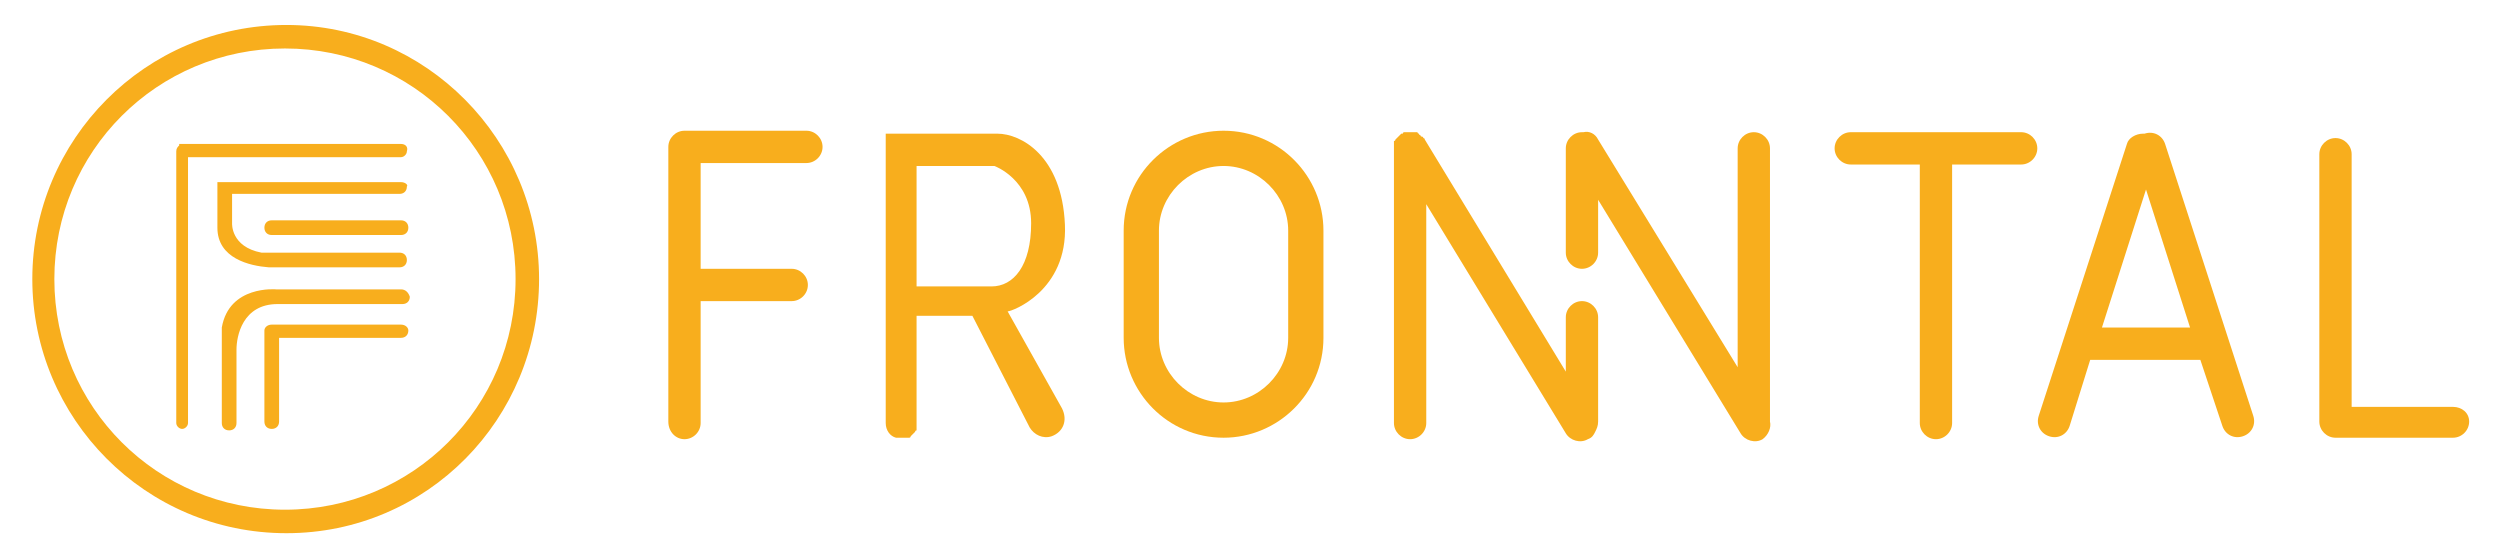 <?xml version="1.0" encoding="utf-8"?>
<!-- Generator: Adobe Illustrator 29.6.1, SVG Export Plug-In . SVG Version: 9.03 Build 0)  -->
<svg version="1.1" id="Layer_1" xmlns="http://www.w3.org/2000/svg" xmlns:xlink="http://www.w3.org/1999/xlink" x="0px" y="0px"
	 width="170.2px" height="38px" viewBox="0 0 170.2 38" style="enable-background:new 0 0 170.2 38;" xml:space="preserve">
<style type="text/css">
	.Drop_x0020_Shadow{fill:none;}
	.Outer_x0020_Glow_x0020_5_x0020_pt{fill:none;}
	.Blue_x0020_Neon{fill:none;stroke:#8AACDA;stroke-width:7;stroke-linecap:round;stroke-linejoin:round;}
	.Chrome_x0020_Highlight{fill:url(#SVGID_1_);stroke:#FFFFFF;stroke-width:0.363;stroke-miterlimit:1;}
	.Jive_GS{fill:#FFDD00;}
	.Alyssa_GS{fill:#A6D0E4;}
	.st0{fill:#F8AE1D;}
</style>
<linearGradient id="SVGID_1_" gradientUnits="userSpaceOnUse" x1="0" y1="0" x2="6.123234e-17" y2="-1">
	<stop  offset="0" style="stop-color:#656565"/>
	<stop  offset="0.618" style="stop-color:#1B1B1B"/>
	<stop  offset="0.629" style="stop-color:#545454"/>
	<stop  offset="0.983" style="stop-color:#3E3E3E"/>
</linearGradient>
<g>
	<g>
		<path class="st0" d="M46.6,29.9c0.6,0,1.1-0.5,1.1-1.1v-8.3h6.2c0.6,0,1.1-0.5,1.1-1.1c0-0.6-0.5-1.1-1.1-1.1h-6.2v-7.2h7.2
			c0.6,0,1.1-0.5,1.1-1.1c0-0.6-0.5-1.1-1.1-1.1h-8.3c-0.6,0-1.1,0.5-1.1,1.1v1.1v7.2v2.1v8.3C45.5,29.4,46,29.9,46.6,29.9z"/>
		<path class="st0" d="M137.6,9H126c-0.6,0-1.1,0.5-1.1,1.1s0.5,1.1,1.1,1.1h4.7v17.6c0,0.6,0.5,1.1,1.1,1.1c0.6,0,1.1-0.5,1.1-1.1
			V11.2h4.7c0.6,0,1.1-0.5,1.1-1.1S138.2,9,137.6,9z"/>
		<path class="st0" d="M167,27.7h-6.9V10.5c0-0.6-0.5-1.1-1.1-1.1s-1.1,0.5-1.1,1.1v17.1v1.1c0,0.6,0.5,1.1,1.1,1.1h8
			c0.6,0,1.1-0.5,1.1-1.1C168.1,28.1,167.6,27.7,167,27.7z"/>
		<path class="st0" d="M108.6,29.4c0.1-0.2,0.2-0.4,0.2-0.7v-7.1c0-0.6-0.5-1.1-1.1-1.1c-0.6,0-1.1,0.5-1.1,1.1v3.7L97,9.5
			c0,0,0,0,0,0c0,0,0-0.1-0.1-0.1c0,0,0-0.1-0.1-0.1c0,0-0.1,0-0.1-0.1c0,0-0.1,0-0.1-0.1c0,0-0.1,0-0.1-0.1c0,0-0.1,0-0.1,0
			c0,0-0.1,0-0.1,0c0,0-0.1,0-0.1,0c0,0-0.1,0-0.1,0c0,0-0.1,0-0.1,0c0,0,0,0,0,0c0,0,0,0-0.1,0c0,0-0.1,0-0.1,0c0,0-0.1,0-0.1,0
			c0,0-0.1,0-0.1,0c0,0-0.1,0-0.1,0.1c0,0,0,0-0.1,0c0,0,0,0,0,0c0,0-0.1,0.1-0.1,0.1c0,0,0,0-0.1,0.1c0,0-0.1,0.1-0.1,0.1
			c0,0,0,0-0.1,0.1c0,0,0,0.1-0.1,0.1c0,0,0,0.1,0,0.1c0,0,0,0.1,0,0.1c0,0,0,0.1,0,0.1c0,0,0,0.1,0,0.1c0,0,0,0.1,0,0.1
			c0,0,0,0,0,0v18.7c0,0.6,0.5,1.1,1.1,1.1s1.1-0.5,1.1-1.1V13.9l9.5,15.6c0.3,0.5,1,0.7,1.5,0.4C108.4,29.8,108.5,29.6,108.6,29.4z
			"/>
		<path class="st0" d="M120.5,10.1c0-0.6-0.5-1.1-1.1-1.1c-0.6,0-1.1,0.5-1.1,1.1V25l-9.5-15.5c-0.2-0.4-0.6-0.6-1-0.5
			c0,0-0.1,0-0.1,0c-0.6,0-1.1,0.5-1.1,1.1v7.1c0,0.6,0.5,1.1,1.1,1.1c0.6,0,1.1-0.5,1.1-1.1v-3.6l9.7,15.9c0.3,0.5,1,0.7,1.5,0.4
			c0.4-0.3,0.6-0.8,0.5-1.2V10.1z"/>
		<path class="st0" d="M147.4,9.8c-0.2-0.6-0.8-0.9-1.4-0.7v0c0,0,0,0-0.1,0c-0.5,0-1,0.3-1.1,0.7l-6,18.5c-0.2,0.6,0.1,1.2,0.7,1.4
			c0.6,0.2,1.2-0.1,1.4-0.7l1.4-4.5h7.5l1.5,4.5c0.2,0.6,0.8,0.9,1.4,0.7c0.6-0.2,0.9-0.8,0.7-1.4L147.4,9.8z M143.1,22.3l3-9.4
			l3,9.4H143.1z"/>
		<path class="st0" d="M72.5,15.3c-0.2-4.7-3-6.2-4.6-6.2h-7.6c0,0,0,0,0,0v1v2.1v16.5v0.1c0,0.5,0.3,0.9,0.7,1c0,0,0,0,0.1,0
			c0,0,0.1,0,0.1,0c0,0,0,0,0.1,0c0,0,0,0,0,0c0,0,0,0,0,0c0,0,0,0,0.1,0c0,0,0.1,0,0.1,0c0,0,0.1,0,0.1,0c0,0,0.1,0,0.1,0
			c0,0,0.1,0,0.1,0c0,0,0.1,0,0.1,0c0,0,0.1,0,0.1-0.1c0,0,0,0,0.1-0.1c0,0,0.1-0.1,0.1-0.1c0,0,0,0,0.1-0.1c0,0,0-0.1,0.1-0.1
			c0,0,0,0,0-0.1c0,0,0-0.1,0-0.1c0,0,0,0,0-0.1c0-0.1,0-0.1,0-0.2v-7.3c0,0,0,0,0,0h3.8c0,0,0,0,0,0l3.9,7.6
			c0.3,0.5,0.9,0.8,1.5,0.6c0.8-0.3,1.1-1.1,0.7-1.9l-3.7-6.6c0,0,0,0,0,0C68.9,21.2,72.7,19.8,72.5,15.3z M67.5,19.5h-5.1
			c0,0,0,0,0,0v-8.2c0,0,0,0,0,0h5.3c0,0,0,0,0,0c0,0,2.5,0.9,2.5,3.9C70.2,18.1,69,19.5,67.5,19.5z"/>
		<path class="st0" d="M90.1,15.7c0-3.7-3-6.8-6.8-6.8c-3.7,0-6.8,3-6.8,6.8V23c0,3.7,3,6.8,6.8,6.8c3.7,0,6.8-3,6.8-6.8V15.7z
			 M87.7,23c0,2.4-2,4.4-4.4,4.4c-2.4,0-4.4-2-4.4-4.4v-7.3c0-2.4,2-4.4,4.4-4.4c2.4,0,4.4,2,4.4,4.4V23z"/>
	</g>
	<g>
		<path class="st0" d="M19.5,1.7C9.9,1.7,2.2,9.5,2.2,19c0,9.5,7.7,17.3,17.3,17.3S36.7,28.5,36.7,19C36.7,9.5,29,1.7,19.5,1.7z
			 M19.4,34.7c-8.7,0-15.7-7-15.7-15.7s7-15.7,15.7-15.7s15.7,7,15.7,15.7S28.1,34.7,19.4,34.7z"/>
		<path class="st0" d="M27.3,9.8H12.2c0,0,0,0,0,0.1c-0.1,0.1-0.2,0.2-0.2,0.4v18.5c0,0.2,0.2,0.4,0.4,0.4c0.2,0,0.4-0.2,0.4-0.4
			V10.7h14.5c0.2,0,0.4-0.2,0.4-0.4C27.8,10,27.6,9.8,27.3,9.8z"/>
		<path class="st0" d="M27.3,15h-8.8c-0.3,0-0.5,0.2-0.5,0.5c0,0.3,0.2,0.5,0.5,0.5h8.8c0.3,0,0.5-0.2,0.5-0.5
			C27.8,15.2,27.6,15,27.3,15z"/>
		<path class="st0" d="M27.3,12.4h-8.8c0,0-0.1,0-0.1,0l-3.6,0c0,0,0,0,0,3.1c0,2.1,2.2,2.6,3.5,2.7c0,0,0.1,0,0.1,0h0.2
			c0.4,0,0.7,0,0.7,0h7.9c0.3,0,0.5-0.2,0.5-0.5v0c0-0.3-0.2-0.5-0.5-0.5h-7h-0.4h-2c-2.1-0.4-2-2-2-2v-2h2.6h0.9h7.9
			c0.3,0,0.5-0.2,0.5-0.5C27.8,12.6,27.6,12.4,27.3,12.4z"/>
		<path class="st0" d="M27.3,19.7h-8.5c0,0-3.2-0.3-3.7,2.6c0,0,0,0.1,0,0.1c0,0.1,0,0.1,0,0.2v6.2c0,0.3,0.2,0.5,0.5,0.5
			c0.3,0,0.5-0.2,0.5-0.5v-5c0-0.9,0.4-3.1,2.8-3.1h8.5c0.3,0,0.5-0.2,0.5-0.5C27.8,19.9,27.6,19.7,27.3,19.7z"/>
		<path class="st0" d="M27.3,22.1h-8.8c-0.3,0-0.5,0.2-0.5,0.4v6.2c0,0.3,0.2,0.5,0.5,0.5S19,29,19,28.7v-5.7h8.3
			c0.3,0,0.5-0.2,0.5-0.5C27.8,22.3,27.6,22.1,27.3,22.1z"/>
	</g>
</g>
</svg>

